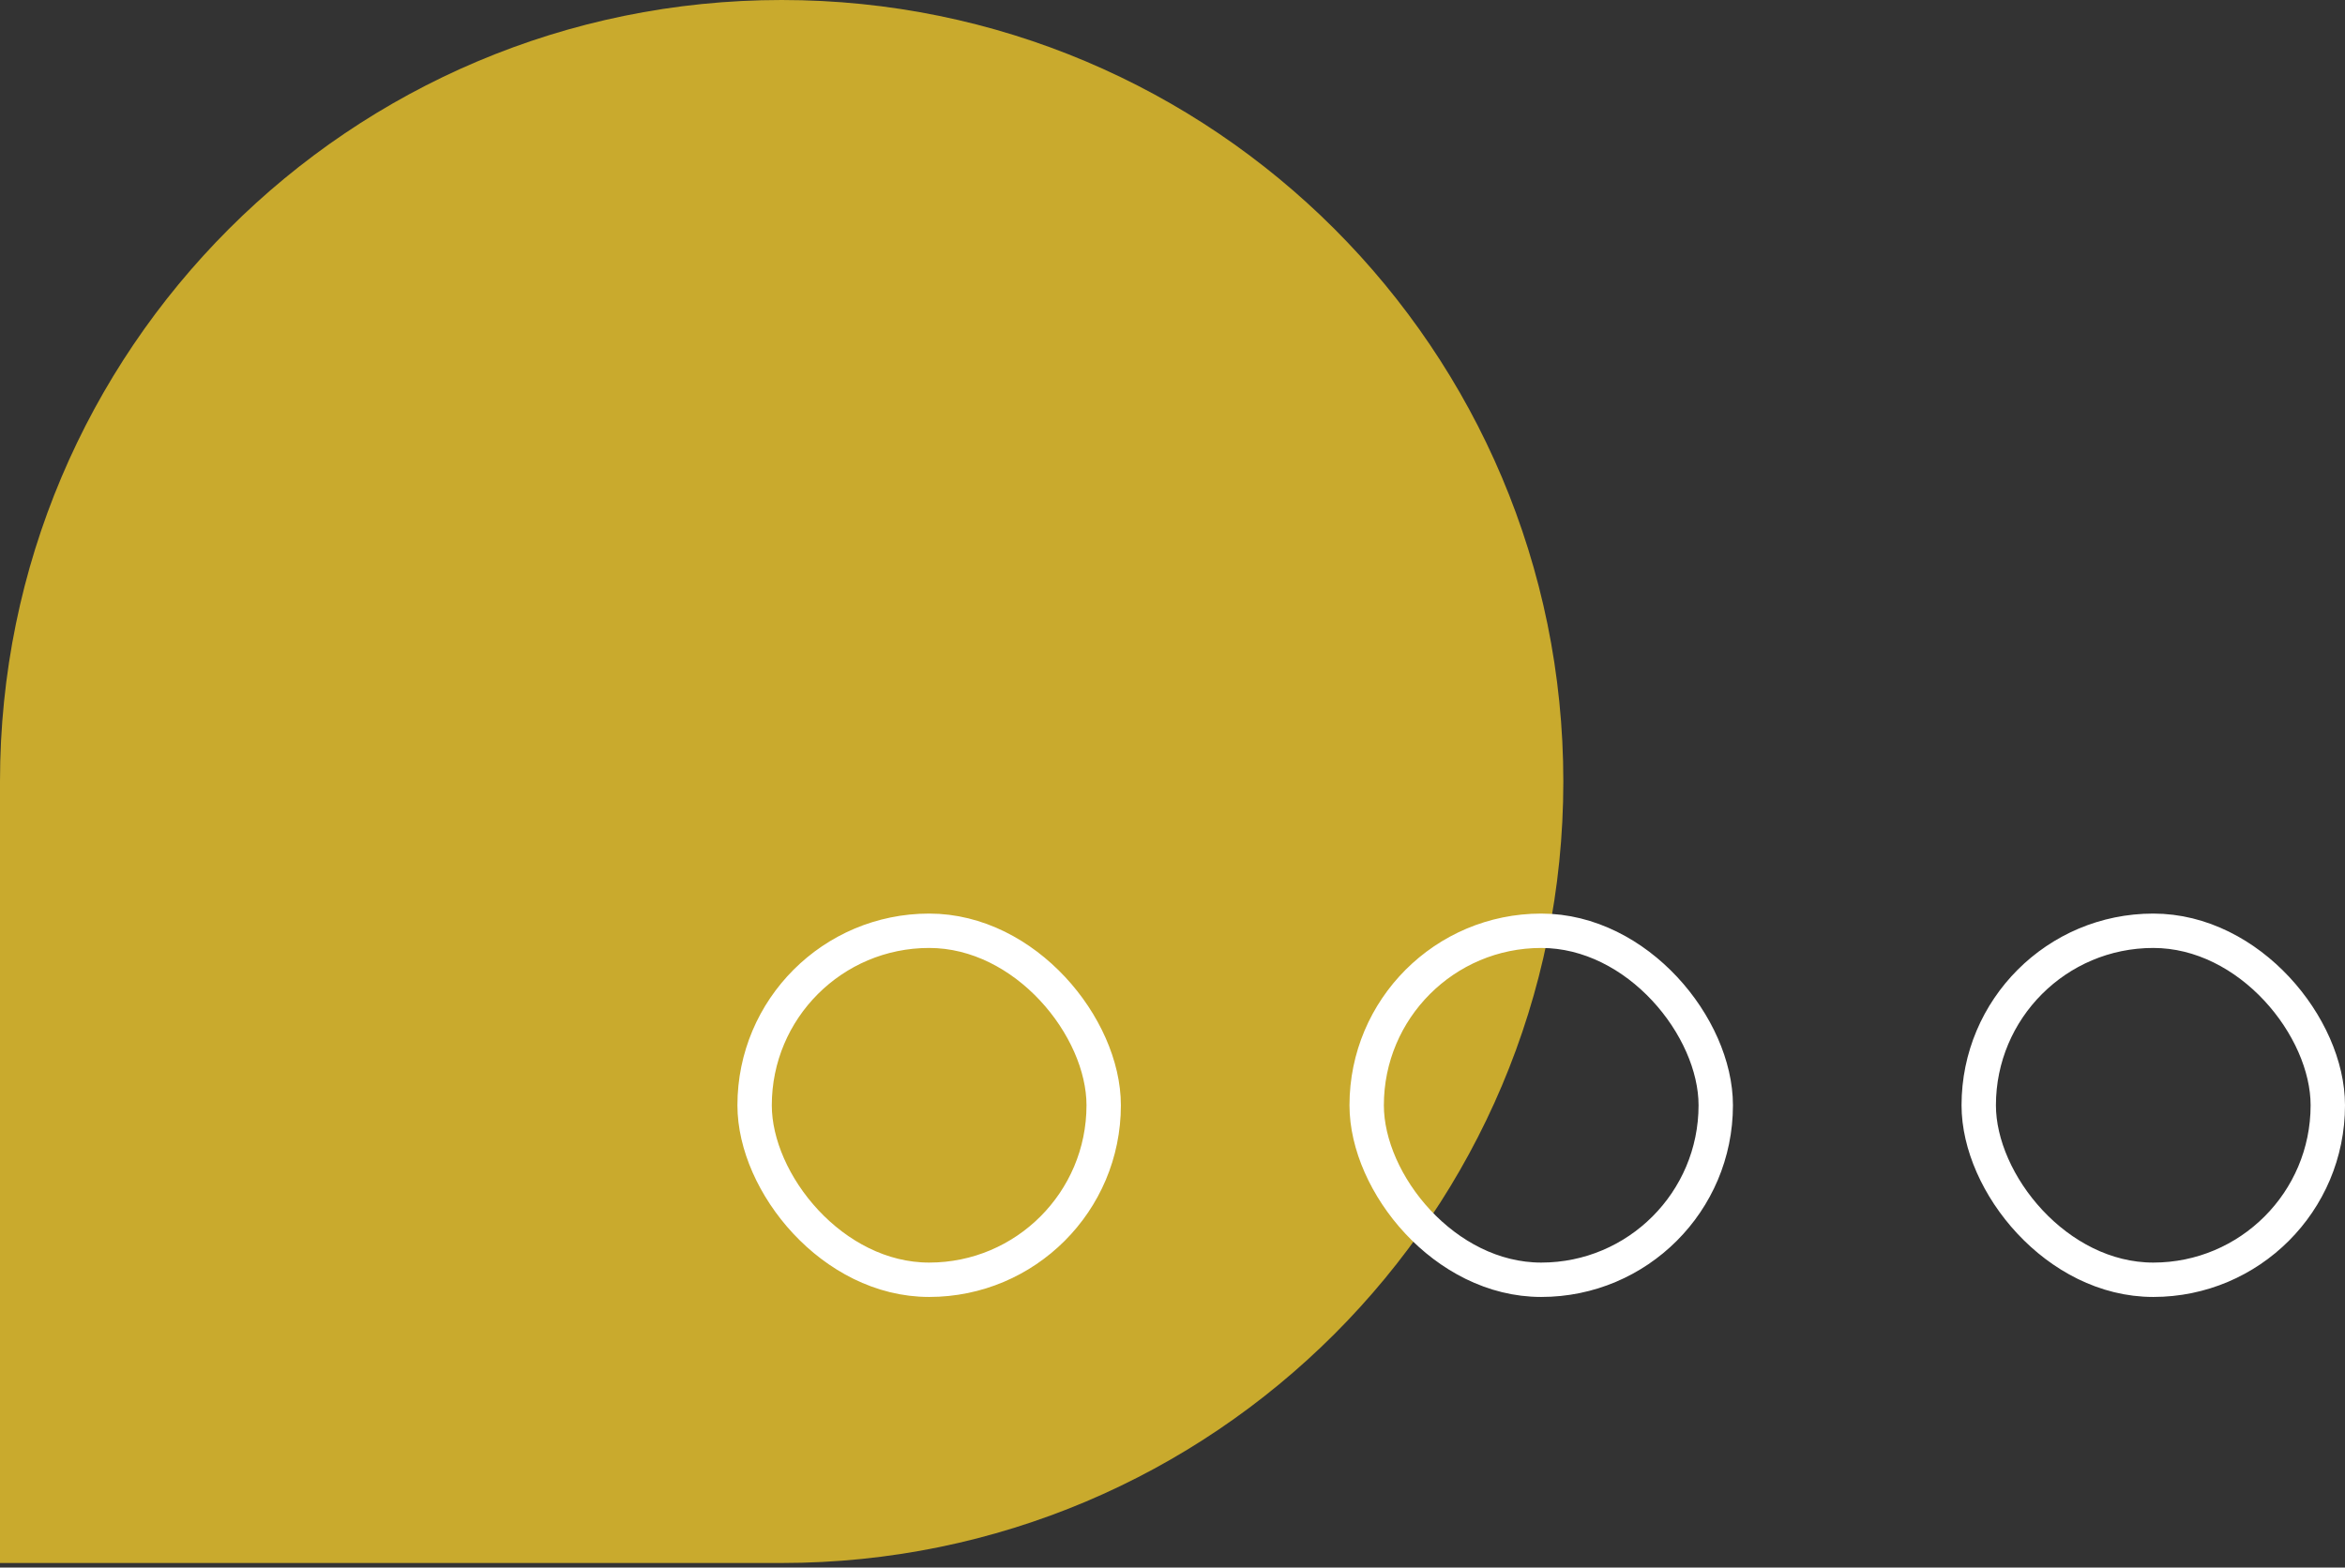 <svg width="341" height="228" viewBox="0 0 341 228" fill="none" xmlns="http://www.w3.org/2000/svg">
<rect x="0" y="0" width="341" height="228" fill="#333333" stroke="none"/>
<path d="M0 113.667C0 50.89 50.89 0 113.667 0V0C176.443 0 227.333 50.89 227.333 113.667V113.667C227.333 176.443 176.443 227.333 113.667 227.333H0V113.667Z" fill="#C9AA2D"/>
<rect x="109.733" y="135.377" width="50.761" height="50.761" rx="25.381" stroke="white" stroke-width="5"/>
<rect x="198.736" y="135.377" width="50.761" height="50.761" rx="25.381" stroke="white" stroke-width="5"/>
<rect x="287.739" y="135.377" width="50.761" height="50.761" rx="25.381" stroke="white" stroke-width="5"/>
</svg>
